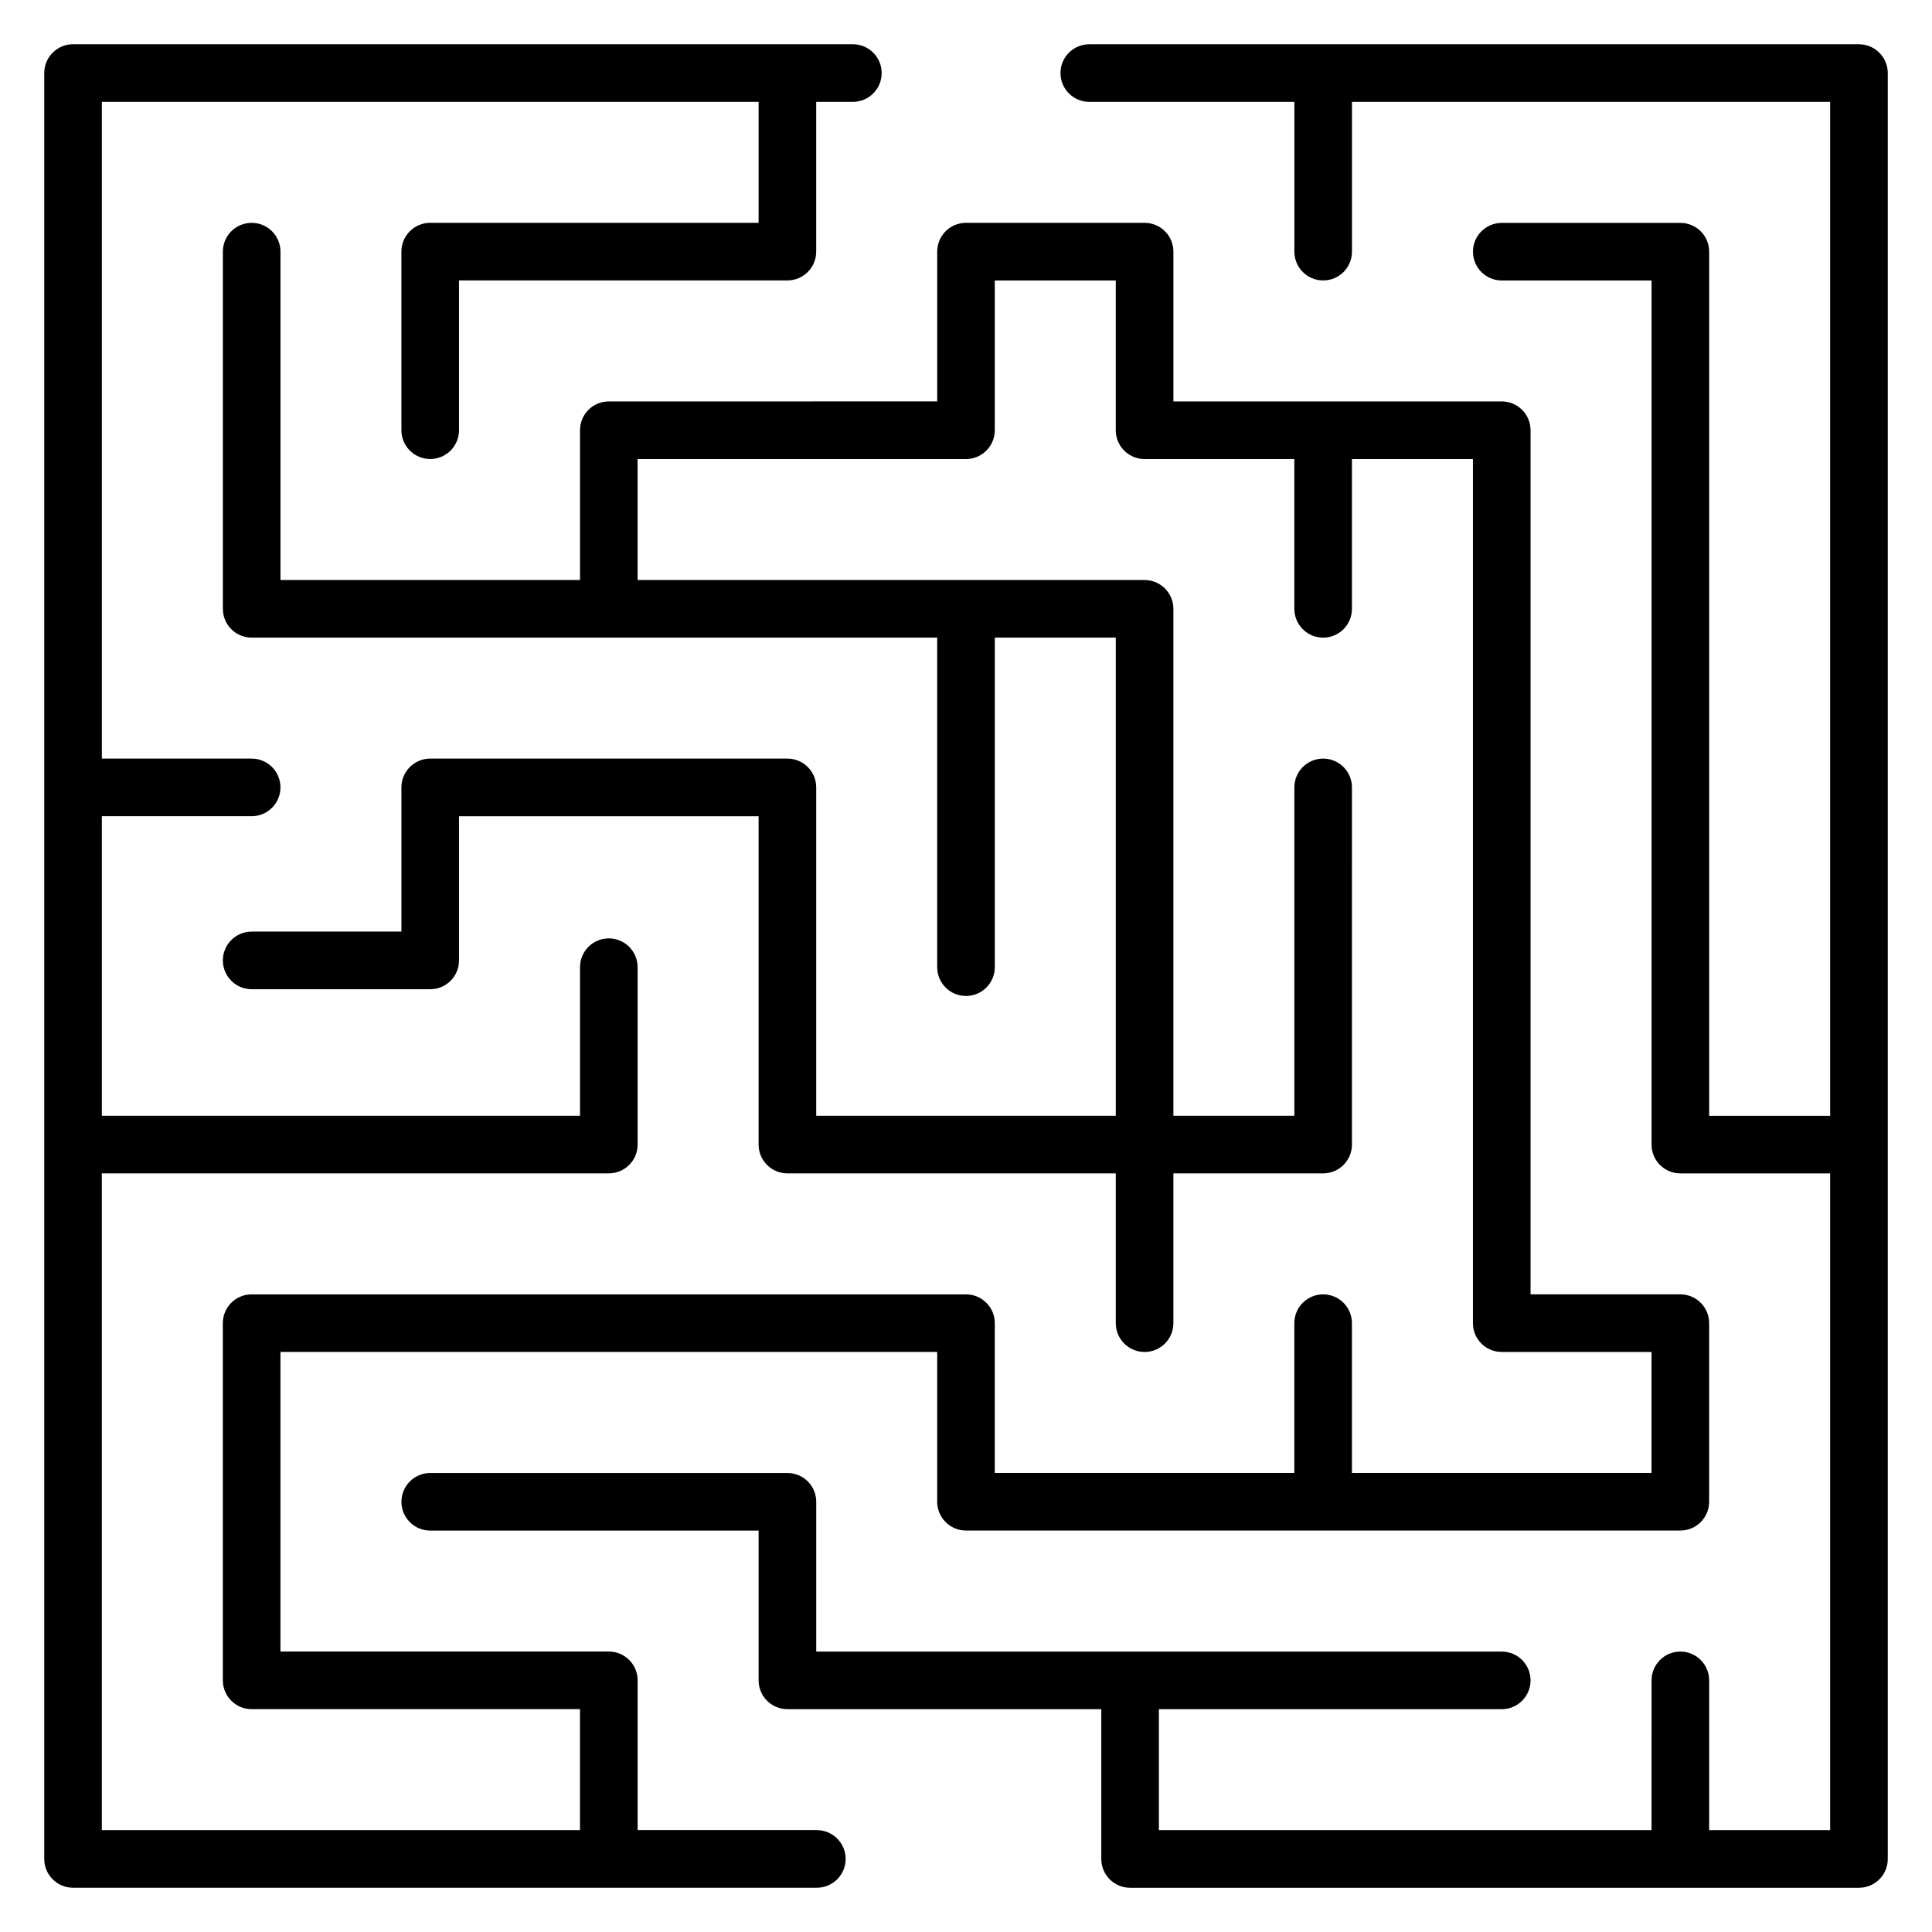 <?xml version="1.0" encoding="UTF-8"?>
<!-- Uploaded to: SVG Repo, www.svgrepo.com, Generator: SVG Repo Mixer Tools -->
<svg fill="#000000" width="800px" height="800px" version="1.1" viewBox="144 144 512 512" xmlns="http://www.w3.org/2000/svg">
 <g>
  <path d="m636.64 155.73h-203.97c-4.219 0-7.633 3.418-7.633 7.633s3.414 7.633 7.633 7.633h54.352v39.691c0 4.215 3.414 7.633 7.633 7.633s7.633-3.418 7.633-7.633v-39.688h126.72v268.7h-32.062v-229c0-4.215-3.414-7.633-7.633-7.633h-47.328c-4.219 0-7.633 3.418-7.633 7.633s3.414 7.633 7.633 7.633h39.695v229c0 4.215 3.414 7.633 7.633 7.633h39.695v174.05h-32.062v-39.695c0-4.215-3.414-7.633-7.633-7.633s-7.633 3.418-7.633 7.633l-0.004 39.695h-130.56v-32.062h90.863c4.219 0 7.633-3.418 7.633-7.633s-3.414-7.633-7.633-7.633l-181.67-0.004v-39.691c0-4.215-3.414-7.633-7.633-7.633h-94.66c-4.219 0-7.633 3.418-7.633 7.633 0 4.215 3.414 7.633 7.633 7.633h87.023v39.691c0 4.215 3.414 7.633 7.633 7.633h83.18v39.699c0 4.215 3.414 7.633 7.633 7.633h193.16c4.219 0 7.633-3.418 7.633-7.633v-473.28c0-4.215-3.414-7.633-7.633-7.633z"/>
  <path d="m360.47 629h-47.492v-39.695c0-4.215-3.414-7.633-7.633-7.633l-87.02-0.004v-79.387h174.04v39.695c0 4.215 3.414 7.633 7.633 7.633h189.31c4.219 0 7.633-3.418 7.633-7.633v-47.328c0-4.215-3.414-7.633-7.633-7.633h-39.695v-229c0-4.215-3.414-7.633-7.633-7.633h-87.016v-39.695c0-4.215-3.414-7.633-7.633-7.633l-47.328-0.004c-4.219 0-7.633 3.418-7.633 7.633v39.695l-87.027 0.004c-4.219 0-7.633 3.418-7.633 7.633v39.695h-79.383v-87.023c0-4.215-3.414-7.633-7.633-7.633s-7.633 3.418-7.633 7.633v94.656c0 4.215 3.414 7.633 7.633 7.633h181.67v87.336c0 4.215 3.414 7.633 7.633 7.633s7.633-3.418 7.633-7.633l0.004-87.336h32.062v126.71l-79.391 0.004v-87.023c0-4.215-3.414-7.633-7.633-7.633h-94.66c-4.219 0-7.633 3.418-7.633 7.633v38.215l-39.688 0.004c-4.219 0-7.633 3.418-7.633 7.633 0 4.215 3.414 7.633 7.633 7.633h47.32c4.219 0 7.633-3.418 7.633-7.633v-38.215h79.391v87.02c0 4.215 3.414 7.633 7.633 7.633h87.023v39.695c0 4.215 3.414 7.633 7.633 7.633s7.633-3.418 7.633-7.633v-39.695h39.688c4.219 0 7.633-3.418 7.633-7.633l0.004-94.656c0-4.215-3.414-7.633-7.633-7.633s-7.633 3.418-7.633 7.633v87.02h-32.055v-134.34c0-4.215-3.414-7.633-7.633-7.633h-134.36v-32.062h87.027c4.219 0 7.633-3.418 7.633-7.633v-39.695h32.062v39.695c0 4.215 3.414 7.633 7.633 7.633h39.688v39.695c0 4.215 3.414 7.633 7.633 7.633s7.633-3.418 7.633-7.633v-39.695h32.062v229c0 4.215 3.414 7.633 7.633 7.633h39.695v32.062h-79.391v-39.695c0-4.215-3.414-7.633-7.633-7.633s-7.633 3.418-7.633 7.633v39.695h-79.383v-39.695c0-4.215-3.414-7.633-7.633-7.633h-189.31c-4.219 0-7.633 3.418-7.633 7.633v94.656c0 4.215 3.414 7.633 7.633 7.633h87.016v32.062h-126.71v-174.05h134.35c4.219 0 7.633-3.418 7.633-7.633v-47.008c0-4.215-3.414-7.633-7.633-7.633s-7.633 3.418-7.633 7.633v39.375h-126.71v-79.387h39.695c4.219 0 7.633-3.418 7.633-7.633s-3.414-7.633-7.633-7.633l-39.695-0.004v-174.04h174.04v32.059l-87.027-0.004c-4.219 0-7.633 3.418-7.633 7.633v47.328c0 4.215 3.414 7.633 7.633 7.633s7.633-3.418 7.633-7.633v-39.691h87.023c4.219 0 7.633-3.418 7.633-7.633l0.004-39.691h9.715c4.219 0 7.633-3.418 7.633-7.633 0-4.215-3.414-7.633-7.633-7.633l-206.66-0.004c-4.219 0-7.633 3.418-7.633 7.633v473.28c0 4.215 3.414 7.633 7.633 7.633h197.11c4.219 0 7.633-3.418 7.633-7.633 0.004-4.215-3.41-7.633-7.629-7.633z"/>
 </g>
</svg>